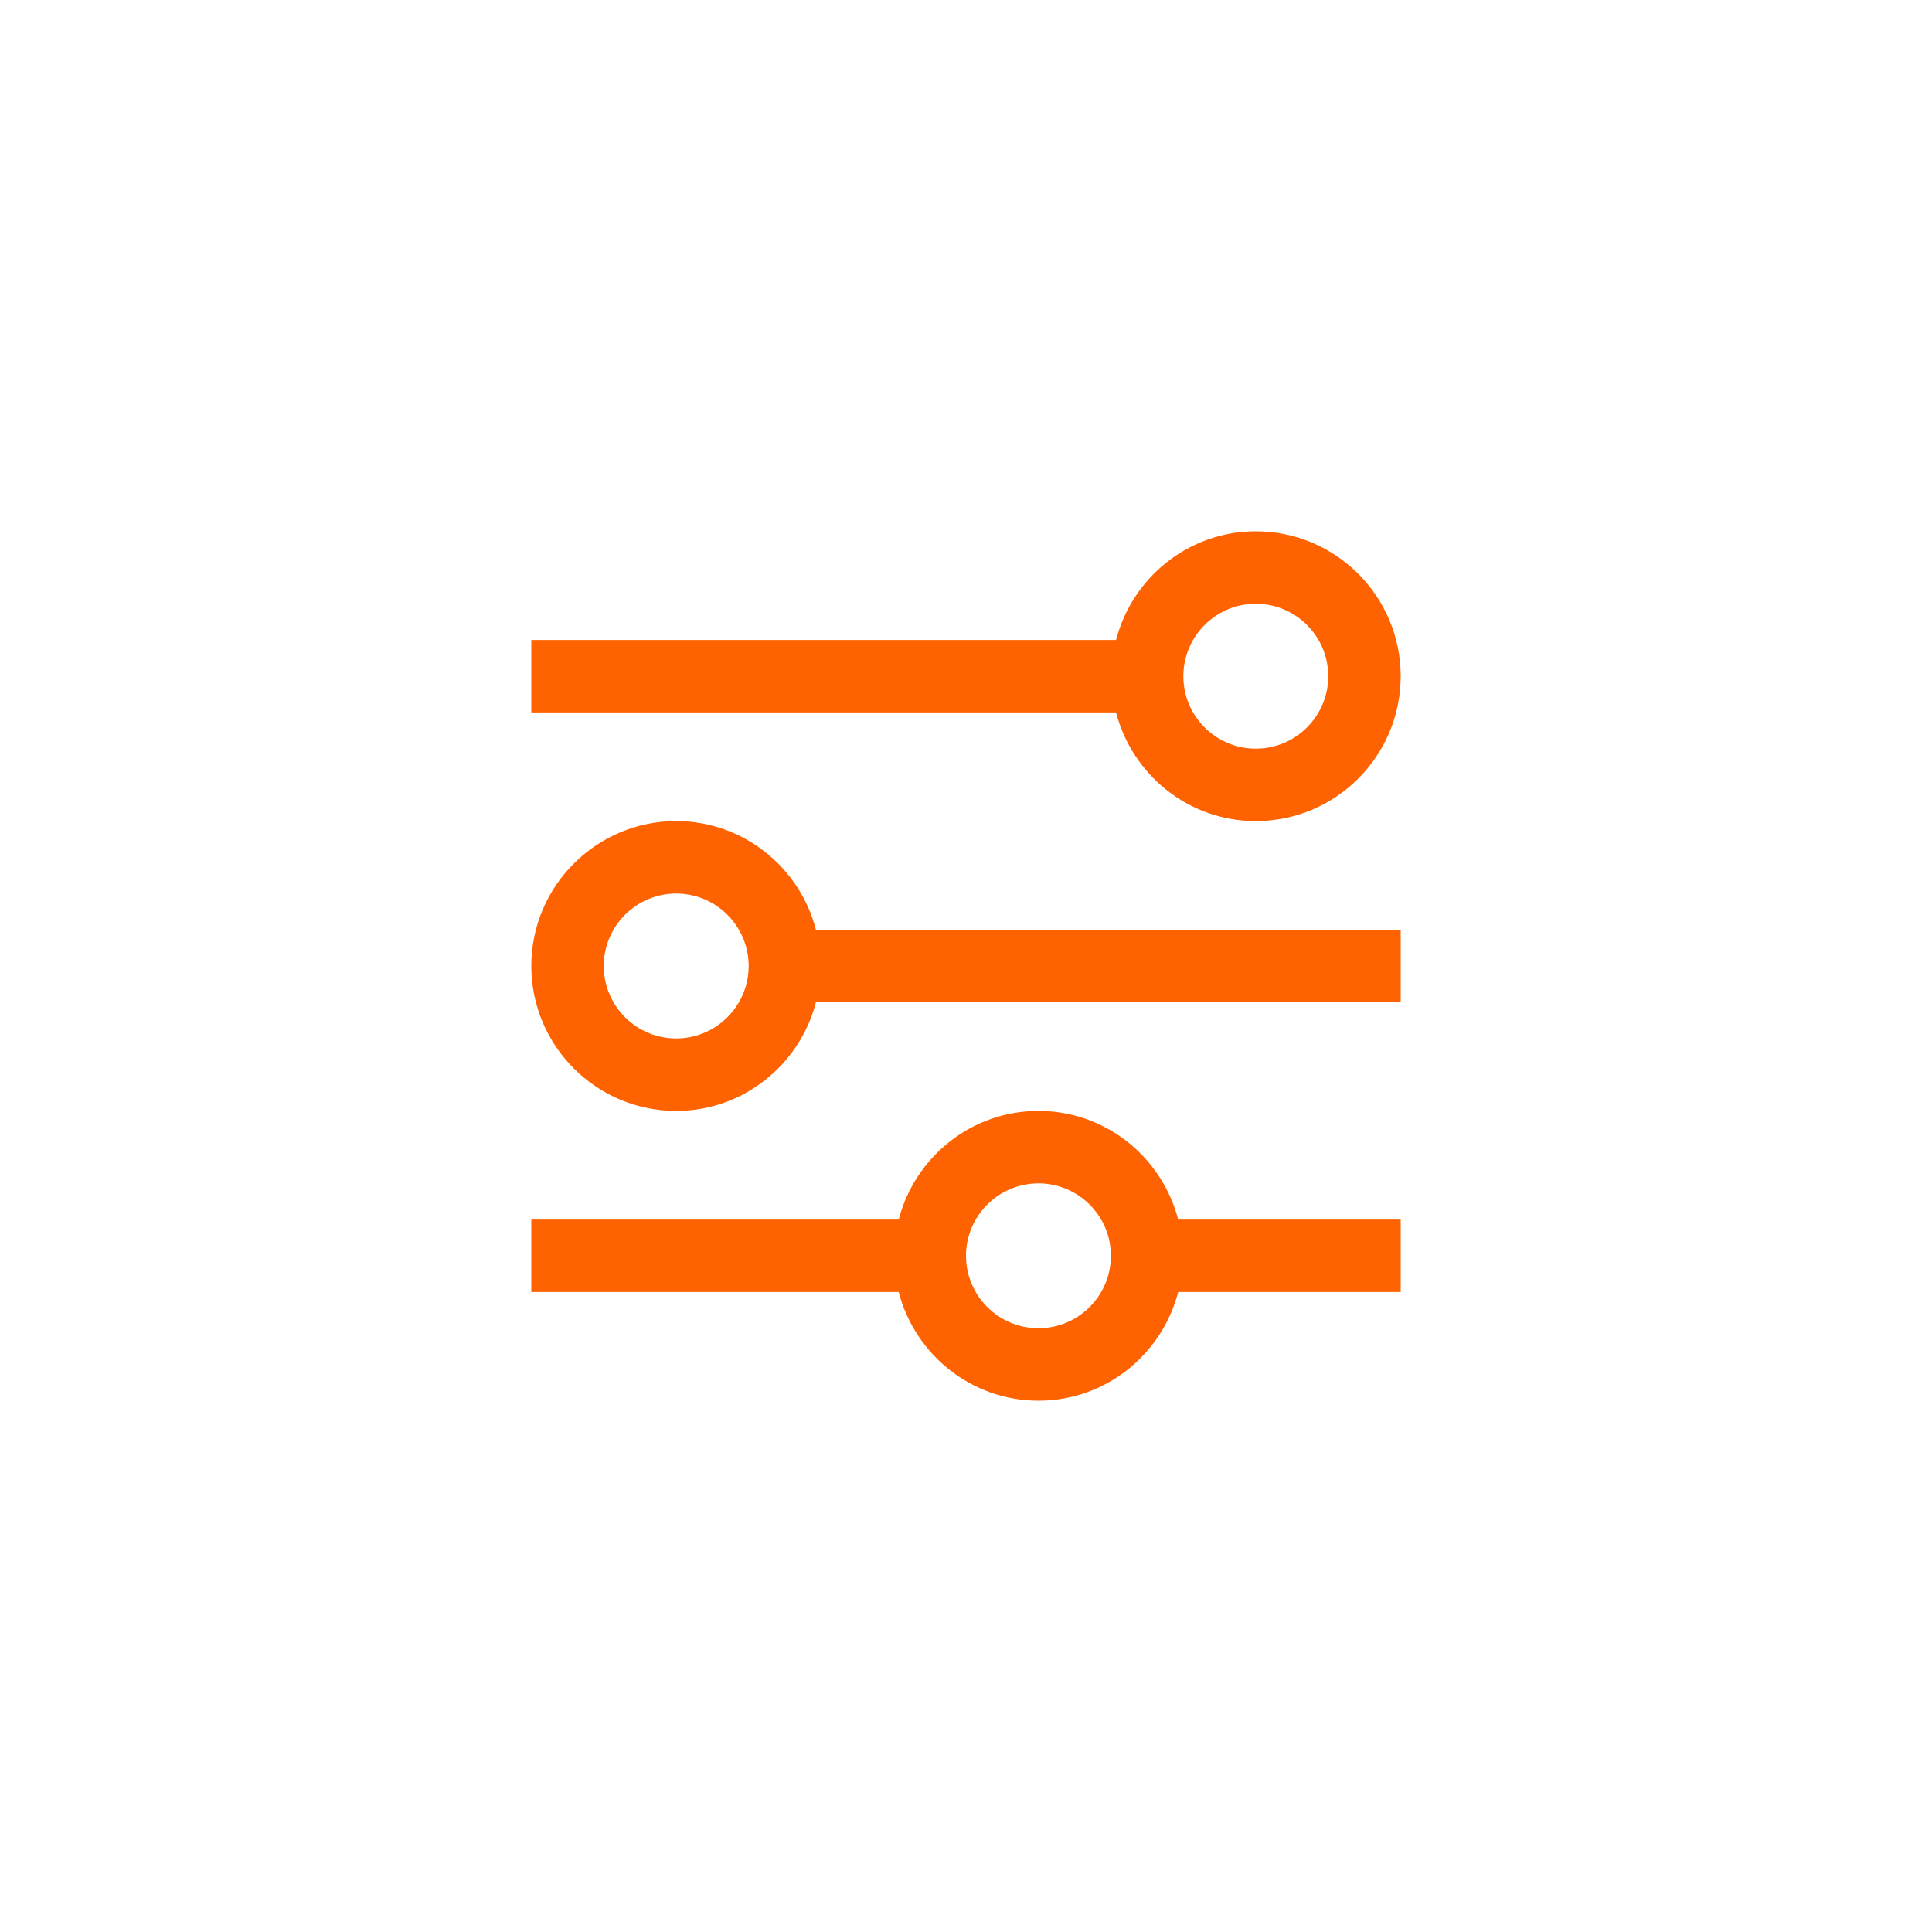 <svg width="80" height="80" viewBox="0 0 80 80" fill="none" xmlns="http://www.w3.org/2000/svg">
<path fill-rule="evenodd" clip-rule="evenodd" d="M43 46C45.787 46 48.117 47.919 48.787 50.5H58V53.5H48.787C48.117 56.081 45.787 58 43 58C40.213 58 37.883 56.081 37.213 53.5H22V50.5H37.213C37.883 47.919 40.213 46 43 46ZM43 49C41.346 49 40 50.346 40 52C40 53.654 41.346 55 43 55C44.654 55 46 53.654 46 52C46 50.346 44.654 49 43 49ZM28 34C30.787 34 33.117 35.92 33.787 38.5H58V41.5H33.787C33.117 44.081 30.787 46 28 46C24.691 46 22 43.309 22 40C22 36.691 24.691 34 28 34ZM28 37C26.346 37 25 38.346 25 40C25 41.654 26.346 43 28 43C29.654 43 31 41.654 31 40C31 38.346 29.654 37 28 37ZM52 22C55.309 22 58 24.691 58 28C58 31.309 55.309 34 52 34C49.213 34 46.883 32.08 46.213 29.5H22V26.5H46.213C46.883 23.92 49.213 22 52 22ZM52 25C50.346 25 49 26.346 49 28C49 29.654 50.346 31 52 31C53.654 31 55 29.654 55 28C55 26.346 53.654 25 52 25Z" fill="#FF6200"/>
</svg>
